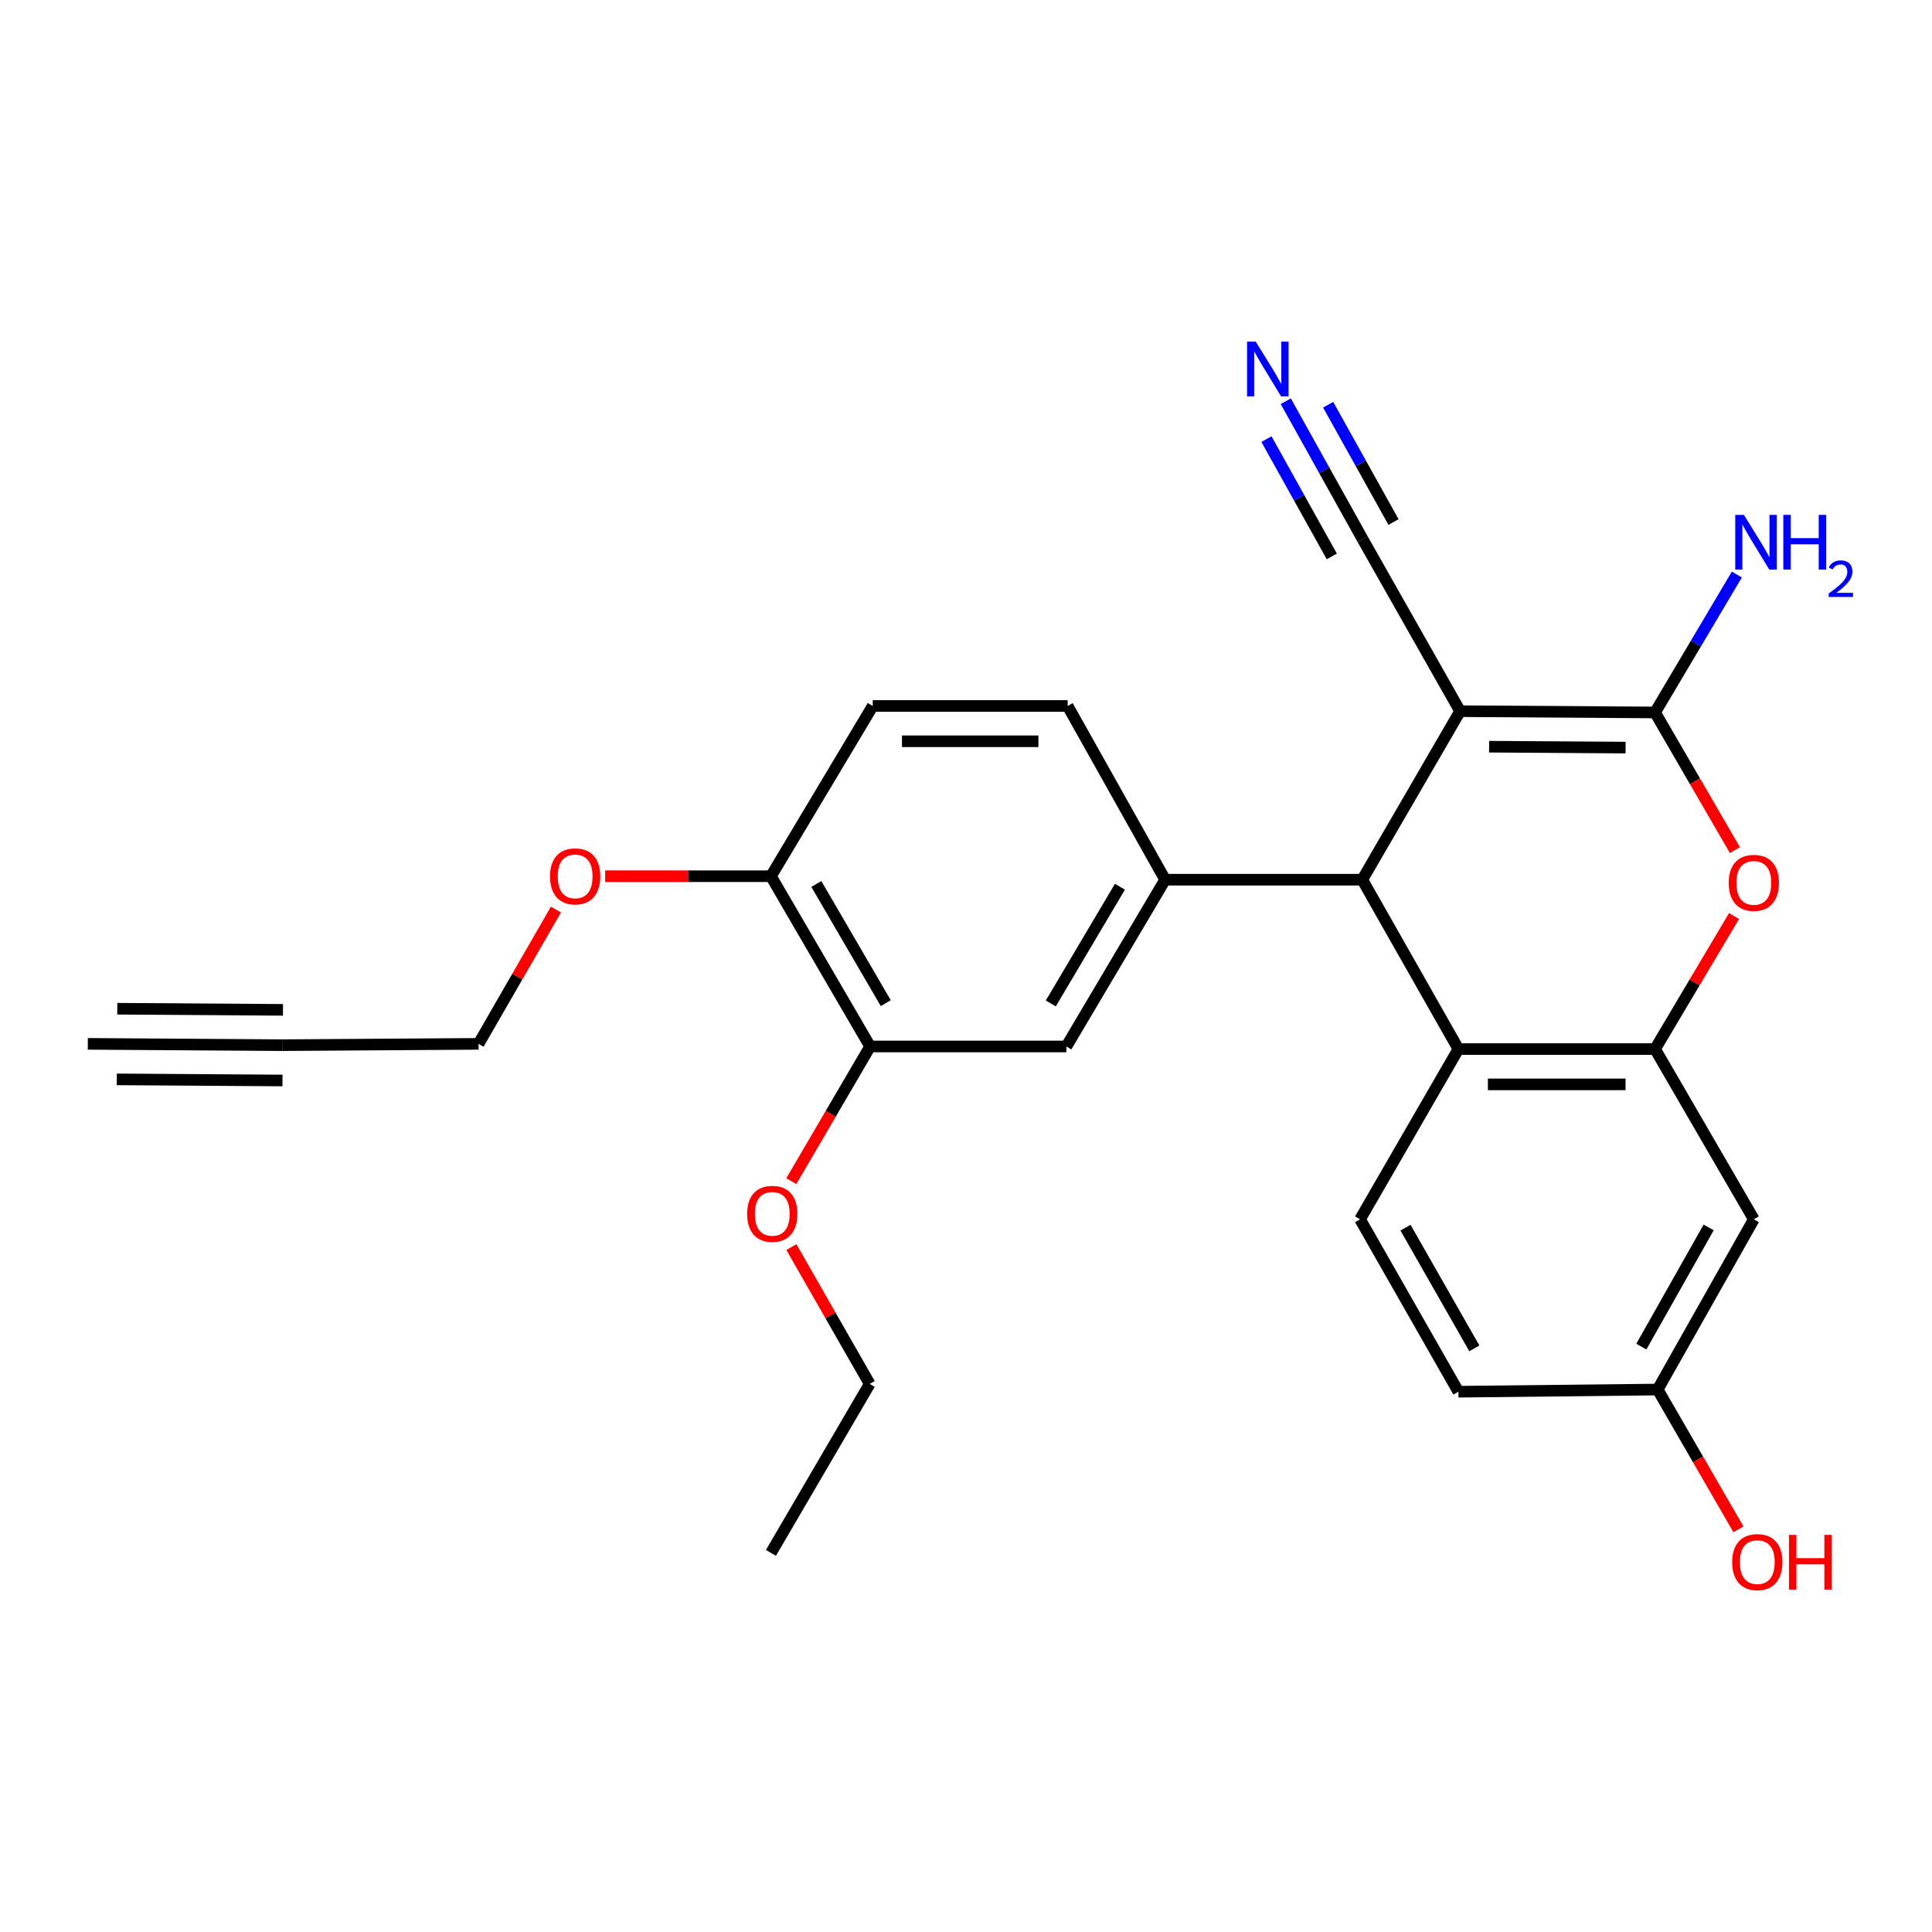 <?xml version='1.0' encoding='iso-8859-1'?>
<svg version='1.1' baseProfile='full'
              xmlns='http://www.w3.org/2000/svg'
                      xmlns:rdkit='http://www.rdkit.org/xml'
                      xmlns:xlink='http://www.w3.org/1999/xlink'
                  xml:space='preserve'
width='1000px' height='1000px' viewBox='0 0 1000 1000'>
<!-- END OF HEADER -->
<rect style='opacity:1.0;fill:#FFFFFF;stroke:none' width='1000' height='1000' x='0' y='0'> </rect>
<path class='bond-0' d='M 755.743,368.108 L 856.651,368.768' style='fill:none;fill-rule:evenodd;stroke:#000000;stroke-width:6px;stroke-linecap:butt;stroke-linejoin:miter;stroke-opacity:1' />
<path class='bond-0' d='M 770.76,386.487 L 841.395,386.949' style='fill:none;fill-rule:evenodd;stroke:#000000;stroke-width:6px;stroke-linecap:butt;stroke-linejoin:miter;stroke-opacity:1' />
<path class='bond-1' d='M 755.743,368.108 L 705.106,455.336' style='fill:none;fill-rule:evenodd;stroke:#000000;stroke-width:6px;stroke-linecap:butt;stroke-linejoin:miter;stroke-opacity:1' />
<path class='bond-6' d='M 755.743,368.108 L 705.309,279.102' style='fill:none;fill-rule:evenodd;stroke:#000000;stroke-width:6px;stroke-linecap:butt;stroke-linejoin:miter;stroke-opacity:1' />
<path class='bond-2' d='M 856.651,368.768 L 877.321,404.396' style='fill:none;fill-rule:evenodd;stroke:#000000;stroke-width:6px;stroke-linecap:butt;stroke-linejoin:miter;stroke-opacity:1' />
<path class='bond-2' d='M 877.321,404.396 L 897.99,440.023' style='fill:none;fill-rule:evenodd;stroke:#FF0000;stroke-width:6px;stroke-linecap:butt;stroke-linejoin:miter;stroke-opacity:1' />
<path class='bond-16' d='M 856.651,368.768 L 877.819,333.072' style='fill:none;fill-rule:evenodd;stroke:#000000;stroke-width:6px;stroke-linecap:butt;stroke-linejoin:miter;stroke-opacity:1' />
<path class='bond-16' d='M 877.819,333.072 L 898.987,297.377' style='fill:none;fill-rule:evenodd;stroke:#0000FF;stroke-width:6px;stroke-linecap:butt;stroke-linejoin:miter;stroke-opacity:1' />
<path class='bond-4' d='M 705.106,455.336 L 754.869,542.991' style='fill:none;fill-rule:evenodd;stroke:#000000;stroke-width:6px;stroke-linecap:butt;stroke-linejoin:miter;stroke-opacity:1' />
<path class='bond-5' d='M 705.106,455.336 L 603.07,455.336' style='fill:none;fill-rule:evenodd;stroke:#000000;stroke-width:6px;stroke-linecap:butt;stroke-linejoin:miter;stroke-opacity:1' />
<path class='bond-26' d='M 897.525,474.153 L 877.088,508.572' style='fill:none;fill-rule:evenodd;stroke:#FF0000;stroke-width:6px;stroke-linecap:butt;stroke-linejoin:miter;stroke-opacity:1' />
<path class='bond-26' d='M 877.088,508.572 L 856.651,542.991' style='fill:none;fill-rule:evenodd;stroke:#000000;stroke-width:6px;stroke-linecap:butt;stroke-linejoin:miter;stroke-opacity:1' />
<path class='bond-3' d='M 856.651,542.991 L 754.869,542.991' style='fill:none;fill-rule:evenodd;stroke:#000000;stroke-width:6px;stroke-linecap:butt;stroke-linejoin:miter;stroke-opacity:1' />
<path class='bond-3' d='M 841.384,561.272 L 770.137,561.272' style='fill:none;fill-rule:evenodd;stroke:#000000;stroke-width:6px;stroke-linecap:butt;stroke-linejoin:miter;stroke-opacity:1' />
<path class='bond-9' d='M 856.651,542.991 L 907.776,631.103' style='fill:none;fill-rule:evenodd;stroke:#000000;stroke-width:6px;stroke-linecap:butt;stroke-linejoin:miter;stroke-opacity:1' />
<path class='bond-13' d='M 754.869,542.991 L 703.968,631.103' style='fill:none;fill-rule:evenodd;stroke:#000000;stroke-width:6px;stroke-linecap:butt;stroke-linejoin:miter;stroke-opacity:1' />
<path class='bond-8' d='M 603.07,455.336 L 551.946,541.651' style='fill:none;fill-rule:evenodd;stroke:#000000;stroke-width:6px;stroke-linecap:butt;stroke-linejoin:miter;stroke-opacity:1' />
<path class='bond-8' d='M 579.673,458.967 L 543.886,519.387' style='fill:none;fill-rule:evenodd;stroke:#000000;stroke-width:6px;stroke-linecap:butt;stroke-linejoin:miter;stroke-opacity:1' />
<path class='bond-14' d='M 603.07,455.336 L 552.616,365.406' style='fill:none;fill-rule:evenodd;stroke:#000000;stroke-width:6px;stroke-linecap:butt;stroke-linejoin:miter;stroke-opacity:1' />
<path class='bond-7' d='M 705.309,279.102 L 685.41,243.387' style='fill:none;fill-rule:evenodd;stroke:#000000;stroke-width:6px;stroke-linecap:butt;stroke-linejoin:miter;stroke-opacity:1' />
<path class='bond-7' d='M 685.41,243.387 L 665.51,207.672' style='fill:none;fill-rule:evenodd;stroke:#0000FF;stroke-width:6px;stroke-linecap:butt;stroke-linejoin:miter;stroke-opacity:1' />
<path class='bond-7' d='M 721.278,270.205 L 704.364,239.847' style='fill:none;fill-rule:evenodd;stroke:#000000;stroke-width:6px;stroke-linecap:butt;stroke-linejoin:miter;stroke-opacity:1' />
<path class='bond-7' d='M 704.364,239.847 L 687.449,209.489' style='fill:none;fill-rule:evenodd;stroke:#0000FF;stroke-width:6px;stroke-linecap:butt;stroke-linejoin:miter;stroke-opacity:1' />
<path class='bond-7' d='M 689.34,288 L 672.425,257.642' style='fill:none;fill-rule:evenodd;stroke:#000000;stroke-width:6px;stroke-linecap:butt;stroke-linejoin:miter;stroke-opacity:1' />
<path class='bond-7' d='M 672.425,257.642 L 655.511,227.284' style='fill:none;fill-rule:evenodd;stroke:#0000FF;stroke-width:6px;stroke-linecap:butt;stroke-linejoin:miter;stroke-opacity:1' />
<path class='bond-12' d='M 551.946,541.651 L 450.377,541.651' style='fill:none;fill-rule:evenodd;stroke:#000000;stroke-width:6px;stroke-linecap:butt;stroke-linejoin:miter;stroke-opacity:1' />
<path class='bond-28' d='M 907.776,631.103 L 858.002,719.225' style='fill:none;fill-rule:evenodd;stroke:#000000;stroke-width:6px;stroke-linecap:butt;stroke-linejoin:miter;stroke-opacity:1' />
<path class='bond-28' d='M 884.393,635.331 L 849.551,697.017' style='fill:none;fill-rule:evenodd;stroke:#000000;stroke-width:6px;stroke-linecap:butt;stroke-linejoin:miter;stroke-opacity:1' />
<path class='bond-10' d='M 146.343,540.98 L 247.698,540.3' style='fill:none;fill-rule:evenodd;stroke:#000000;stroke-width:6px;stroke-linecap:butt;stroke-linejoin:miter;stroke-opacity:1' />
<path class='bond-11' d='M 146.343,540.98 L 45.455,540.3' style='fill:none;fill-rule:evenodd;stroke:#000000;stroke-width:6px;stroke-linecap:butt;stroke-linejoin:miter;stroke-opacity:1' />
<path class='bond-11' d='M 146.466,522.7 L 60.711,522.122' style='fill:none;fill-rule:evenodd;stroke:#000000;stroke-width:6px;stroke-linecap:butt;stroke-linejoin:miter;stroke-opacity:1' />
<path class='bond-11' d='M 146.219,559.26 L 60.465,558.682' style='fill:none;fill-rule:evenodd;stroke:#000000;stroke-width:6px;stroke-linecap:butt;stroke-linejoin:miter;stroke-opacity:1' />
<path class='bond-20' d='M 450.377,541.651 L 429.973,576.511' style='fill:none;fill-rule:evenodd;stroke:#000000;stroke-width:6px;stroke-linecap:butt;stroke-linejoin:miter;stroke-opacity:1' />
<path class='bond-20' d='M 429.973,576.511 L 409.569,611.371' style='fill:none;fill-rule:evenodd;stroke:#FF0000;stroke-width:6px;stroke-linecap:butt;stroke-linejoin:miter;stroke-opacity:1' />
<path class='bond-27' d='M 450.377,541.651 L 399.04,453.528' style='fill:none;fill-rule:evenodd;stroke:#000000;stroke-width:6px;stroke-linecap:butt;stroke-linejoin:miter;stroke-opacity:1' />
<path class='bond-27' d='M 458.472,519.23 L 422.536,457.545' style='fill:none;fill-rule:evenodd;stroke:#000000;stroke-width:6px;stroke-linecap:butt;stroke-linejoin:miter;stroke-opacity:1' />
<path class='bond-19' d='M 703.968,631.103 L 754.869,720.352' style='fill:none;fill-rule:evenodd;stroke:#000000;stroke-width:6px;stroke-linecap:butt;stroke-linejoin:miter;stroke-opacity:1' />
<path class='bond-19' d='M 727.483,635.434 L 763.114,697.909' style='fill:none;fill-rule:evenodd;stroke:#000000;stroke-width:6px;stroke-linecap:butt;stroke-linejoin:miter;stroke-opacity:1' />
<path class='bond-17' d='M 552.616,365.406 L 451.728,365.406' style='fill:none;fill-rule:evenodd;stroke:#000000;stroke-width:6px;stroke-linecap:butt;stroke-linejoin:miter;stroke-opacity:1' />
<path class='bond-17' d='M 537.483,383.687 L 466.861,383.687' style='fill:none;fill-rule:evenodd;stroke:#000000;stroke-width:6px;stroke-linecap:butt;stroke-linejoin:miter;stroke-opacity:1' />
<path class='bond-15' d='M 399.04,453.528 L 451.728,365.406' style='fill:none;fill-rule:evenodd;stroke:#000000;stroke-width:6px;stroke-linecap:butt;stroke-linejoin:miter;stroke-opacity:1' />
<path class='bond-21' d='M 399.04,453.528 L 356.134,453.528' style='fill:none;fill-rule:evenodd;stroke:#000000;stroke-width:6px;stroke-linecap:butt;stroke-linejoin:miter;stroke-opacity:1' />
<path class='bond-21' d='M 356.134,453.528 L 313.228,453.528' style='fill:none;fill-rule:evenodd;stroke:#FF0000;stroke-width:6px;stroke-linecap:butt;stroke-linejoin:miter;stroke-opacity:1' />
<path class='bond-18' d='M 858.002,719.225 L 754.869,720.352' style='fill:none;fill-rule:evenodd;stroke:#000000;stroke-width:6px;stroke-linecap:butt;stroke-linejoin:miter;stroke-opacity:1' />
<path class='bond-23' d='M 858.002,719.225 L 878.905,755.396' style='fill:none;fill-rule:evenodd;stroke:#000000;stroke-width:6px;stroke-linecap:butt;stroke-linejoin:miter;stroke-opacity:1' />
<path class='bond-23' d='M 878.905,755.396 L 899.809,791.568' style='fill:none;fill-rule:evenodd;stroke:#FF0000;stroke-width:6px;stroke-linecap:butt;stroke-linejoin:miter;stroke-opacity:1' />
<path class='bond-24' d='M 409.62,645.497 L 429.887,680.909' style='fill:none;fill-rule:evenodd;stroke:#FF0000;stroke-width:6px;stroke-linecap:butt;stroke-linejoin:miter;stroke-opacity:1' />
<path class='bond-24' d='M 429.887,680.909 L 450.154,716.321' style='fill:none;fill-rule:evenodd;stroke:#000000;stroke-width:6px;stroke-linecap:butt;stroke-linejoin:miter;stroke-opacity:1' />
<path class='bond-22' d='M 287.748,470.792 L 267.723,505.546' style='fill:none;fill-rule:evenodd;stroke:#FF0000;stroke-width:6px;stroke-linecap:butt;stroke-linejoin:miter;stroke-opacity:1' />
<path class='bond-22' d='M 267.723,505.546 L 247.698,540.3' style='fill:none;fill-rule:evenodd;stroke:#000000;stroke-width:6px;stroke-linecap:butt;stroke-linejoin:miter;stroke-opacity:1' />
<path class='bond-25' d='M 450.154,716.321 L 399.04,803.762' style='fill:none;fill-rule:evenodd;stroke:#000000;stroke-width:6px;stroke-linecap:butt;stroke-linejoin:miter;stroke-opacity:1' />
<path  class='atom-3' d='M 894.776 456.97
Q 894.776 450.17, 898.136 446.37
Q 901.496 442.57, 907.776 442.57
Q 914.056 442.57, 917.416 446.37
Q 920.776 450.17, 920.776 456.97
Q 920.776 463.85, 917.376 467.77
Q 913.976 471.65, 907.776 471.65
Q 901.536 471.65, 898.136 467.77
Q 894.776 463.89, 894.776 456.97
M 907.776 468.45
Q 912.096 468.45, 914.416 465.57
Q 916.776 462.65, 916.776 456.97
Q 916.776 451.41, 914.416 448.61
Q 912.096 445.77, 907.776 445.77
Q 903.456 445.77, 901.096 448.57
Q 898.776 451.37, 898.776 456.97
Q 898.776 462.69, 901.096 465.57
Q 903.456 468.45, 907.776 468.45
' fill='#FF0000'/>
<path  class='atom-8' d='M 649.956 176.83
L 659.236 191.83
Q 660.156 193.31, 661.636 195.99
Q 663.116 198.67, 663.196 198.83
L 663.196 176.83
L 666.956 176.83
L 666.956 205.15
L 663.076 205.15
L 653.116 188.75
Q 651.956 186.83, 650.716 184.63
Q 649.516 182.43, 649.156 181.75
L 649.156 205.15
L 645.476 205.15
L 645.476 176.83
L 649.956 176.83
' fill='#0000FF'/>
<path  class='atom-17' d='M 902.643 266.496
L 911.923 281.496
Q 912.843 282.976, 914.323 285.656
Q 915.803 288.336, 915.883 288.496
L 915.883 266.496
L 919.643 266.496
L 919.643 294.816
L 915.763 294.816
L 905.803 278.416
Q 904.643 276.496, 903.403 274.296
Q 902.203 272.096, 901.843 271.416
L 901.843 294.816
L 898.163 294.816
L 898.163 266.496
L 902.643 266.496
' fill='#0000FF'/>
<path  class='atom-17' d='M 923.043 266.496
L 926.883 266.496
L 926.883 278.536
L 941.363 278.536
L 941.363 266.496
L 945.203 266.496
L 945.203 294.816
L 941.363 294.816
L 941.363 281.736
L 926.883 281.736
L 926.883 294.816
L 923.043 294.816
L 923.043 266.496
' fill='#0000FF'/>
<path  class='atom-17' d='M 946.576 293.822
Q 947.262 292.054, 948.899 291.077
Q 950.536 290.074, 952.806 290.074
Q 955.631 290.074, 957.215 291.605
Q 958.799 293.136, 958.799 295.855
Q 958.799 298.627, 956.74 301.214
Q 954.707 303.802, 950.483 306.864
L 959.116 306.864
L 959.116 308.976
L 946.523 308.976
L 946.523 307.207
Q 950.008 304.726, 952.067 302.878
Q 954.152 301.03, 955.156 299.366
Q 956.159 297.703, 956.159 295.987
Q 956.159 294.192, 955.261 293.189
Q 954.364 292.186, 952.806 292.186
Q 951.301 292.186, 950.298 292.793
Q 949.295 293.4, 948.582 294.746
L 946.576 293.822
' fill='#0000FF'/>
<path  class='atom-21' d='M 386.72 628.279
Q 386.72 621.479, 390.08 617.679
Q 393.44 613.879, 399.72 613.879
Q 406 613.879, 409.36 617.679
Q 412.72 621.479, 412.72 628.279
Q 412.72 635.159, 409.32 639.079
Q 405.92 642.959, 399.72 642.959
Q 393.48 642.959, 390.08 639.079
Q 386.72 635.199, 386.72 628.279
M 399.72 639.759
Q 404.04 639.759, 406.36 636.879
Q 408.72 633.959, 408.72 628.279
Q 408.72 622.719, 406.36 619.919
Q 404.04 617.079, 399.72 617.079
Q 395.4 617.079, 393.04 619.879
Q 390.72 622.679, 390.72 628.279
Q 390.72 633.999, 393.04 636.879
Q 395.4 639.759, 399.72 639.759
' fill='#FF0000'/>
<path  class='atom-22' d='M 284.695 453.608
Q 284.695 446.808, 288.055 443.008
Q 291.415 439.208, 297.695 439.208
Q 303.975 439.208, 307.335 443.008
Q 310.695 446.808, 310.695 453.608
Q 310.695 460.488, 307.295 464.408
Q 303.895 468.288, 297.695 468.288
Q 291.455 468.288, 288.055 464.408
Q 284.695 460.528, 284.695 453.608
M 297.695 465.088
Q 302.015 465.088, 304.335 462.208
Q 306.695 459.288, 306.695 453.608
Q 306.695 448.048, 304.335 445.248
Q 302.015 442.408, 297.695 442.408
Q 293.375 442.408, 291.015 445.208
Q 288.695 448.008, 288.695 453.608
Q 288.695 459.328, 291.015 462.208
Q 293.375 465.088, 297.695 465.088
' fill='#FF0000'/>
<path  class='atom-24' d='M 896.573 808.544
Q 896.573 801.744, 899.933 797.944
Q 903.293 794.144, 909.573 794.144
Q 915.853 794.144, 919.213 797.944
Q 922.573 801.744, 922.573 808.544
Q 922.573 815.424, 919.173 819.344
Q 915.773 823.224, 909.573 823.224
Q 903.333 823.224, 899.933 819.344
Q 896.573 815.464, 896.573 808.544
M 909.573 820.024
Q 913.893 820.024, 916.213 817.144
Q 918.573 814.224, 918.573 808.544
Q 918.573 802.984, 916.213 800.184
Q 913.893 797.344, 909.573 797.344
Q 905.253 797.344, 902.893 800.144
Q 900.573 802.944, 900.573 808.544
Q 900.573 814.264, 902.893 817.144
Q 905.253 820.024, 909.573 820.024
' fill='#FF0000'/>
<path  class='atom-24' d='M 925.973 794.464
L 929.813 794.464
L 929.813 806.504
L 944.293 806.504
L 944.293 794.464
L 948.133 794.464
L 948.133 822.784
L 944.293 822.784
L 944.293 809.704
L 929.813 809.704
L 929.813 822.784
L 925.973 822.784
L 925.973 794.464
' fill='#FF0000'/>
</svg>

